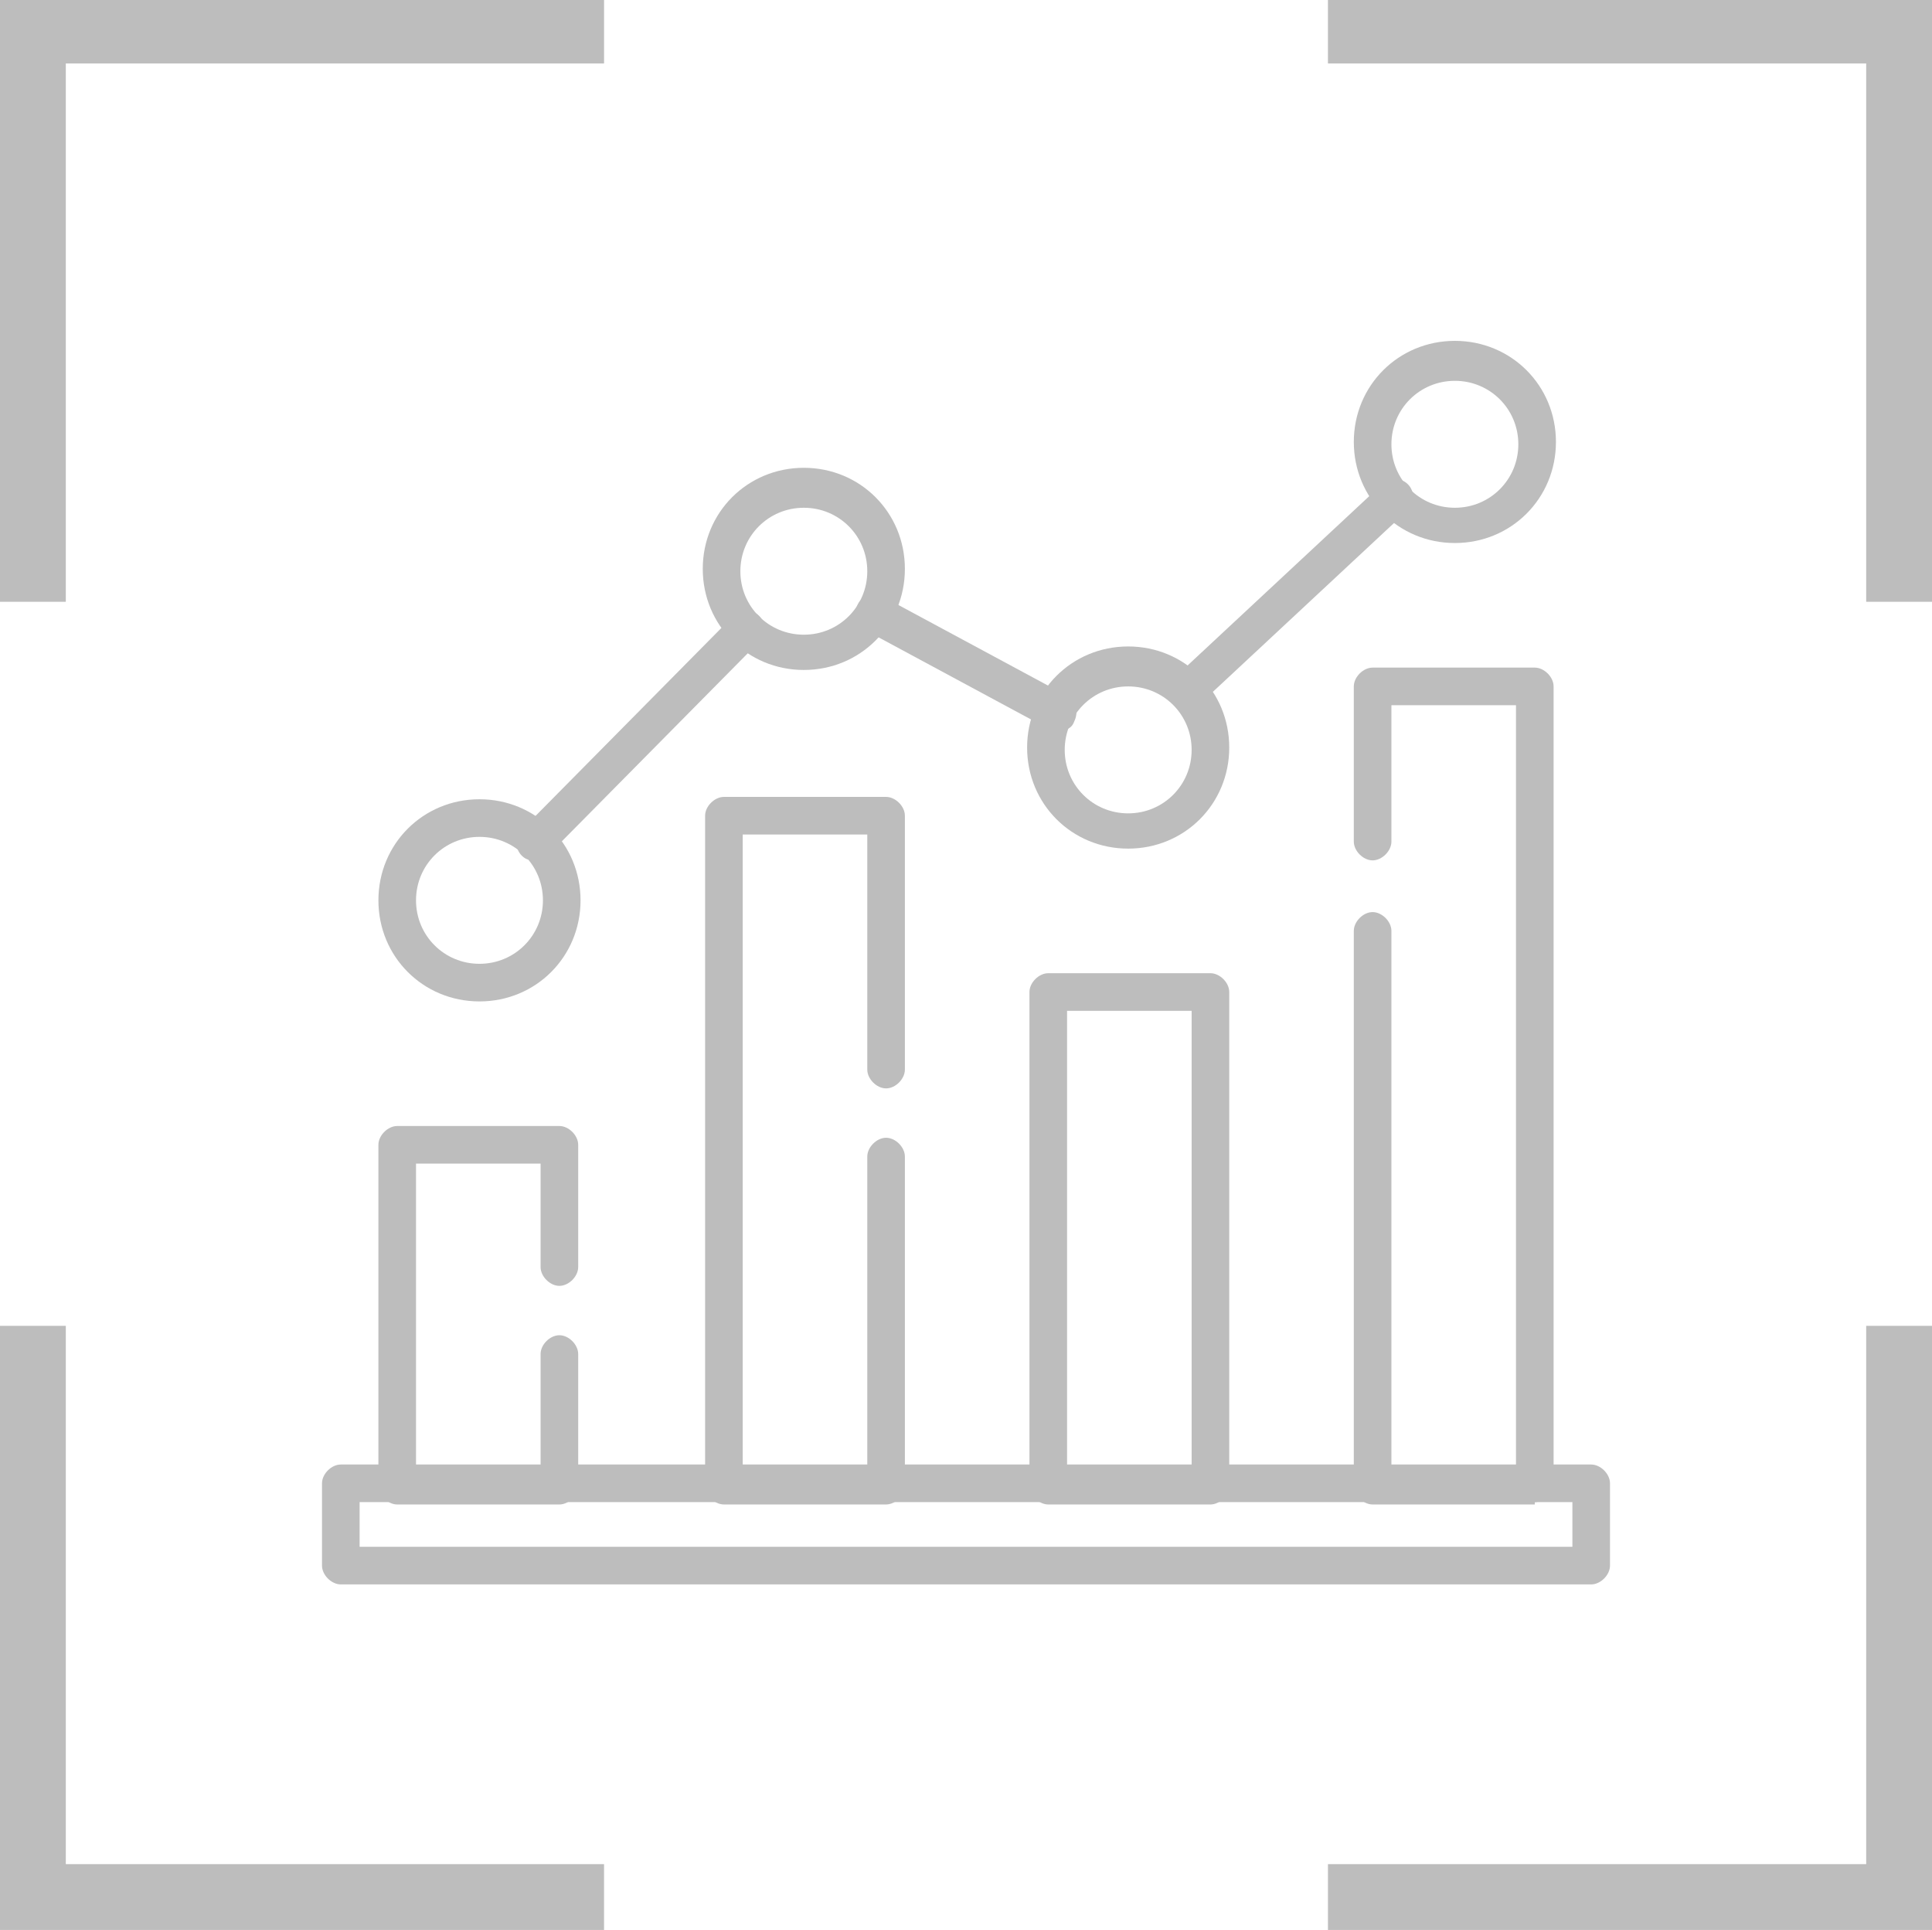 <?xml version="1.0" encoding="UTF-8"?>
<svg id="Layer_2" data-name="Layer 2" xmlns="http://www.w3.org/2000/svg" viewBox="0 0 82.2 82.1">
  <defs>
    <style>
      .cls-1 {
        fill: #bdbdbd;
      }
    </style>
  </defs>
  <g id="Layer_1-2" data-name="Layer 1">
    <g>
      <g id="g5070">
        <g id="g5072">
          <g id="g5074">
            <g id="path5080">
              <path class="cls-1" d="M67.7,67.4H14.5c-.4,0-.8-.4-.8-.8v-3.5c0-.4.4-.8.8-.8h53.2c.4,0,.8.4.8.8v3.5c0,.4-.4.8-.8.8ZM15.3,65.8h51.6v-1.9H15.3v1.9Z"/>
            </g>
            <g id="g5082">
              <g id="path5084">
                <path class="cls-1" d="M23.8,64h-6.9c-.4,0-.8-.4-.8-.8v-14.5c0-.4.4-.8.8-.8h6.9c.4,0,.8.4.8.8v5.2c0,.4-.4.8-.8.8s-.8-.4-.8-.8v-4.4h-5.3v12.9h5.3v-4.8c0-.4.4-.8.8-.8s.8.4.8.8v5.6c0,.4-.4.8-.8.8Z"/>
              </g>
            </g>
          </g>
        </g>
        <g id="g5086">
          <g id="path5088">
            <path class="cls-1" d="M37.7,64h-6.9c-.4,0-.8-.4-.8-.8v-28.5c0-.4.4-.8.8-.8h6.9c.4,0,.8.4.8.8v10.8c0,.4-.4.8-.8.8s-.8-.4-.8-.8v-10h-5.3v26.9h5.3v-13.2c0-.4.4-.8.8-.8s.8.4.8.8v14c0,.4-.4.8-.8.8Z"/>
          </g>
        </g>
        <g id="g5090">
          <g id="g5092">
            <g id="g5098">
              <g id="path5100">
                <path class="cls-1" d="M65.3,64h-6.9c-.4,0-.8-.4-.8-.8v-23.6c0-.4.4-.8.8-.8s.8.4.8.8v22.8h5.3V30h-5.3v5.8c0,.4-.4.8-.8.8s-.8-.4-.8-.8v-6.6c0-.4.4-.8.8-.8h6.9c.4,0,.8.4.8.8v33.9c0,.4-.4.8-.8.8v.1Z"/>
              </g>
            </g>
          </g>
        </g>
        <g id="path5102">
          <path class="cls-1" d="M51.5,64h-6.9c-.4,0-.8-.4-.8-.8v-21c0-.4.4-.8.8-.8h6.9c.4,0,.8.4.8.8v21c0,.4-.4.8-.8.8ZM45.4,62.4h5.3v-19.4h-5.3v19.4Z"/>
        </g>
        <g id="g5104">
          <g id="path5106">
            <path class="cls-1" d="M45,31h-.4l-7.8-4.2c-.4-.2-.5-.7-.3-1.1s.7-.5,1.1-.3l7.8,4.2c.4.2.5.7.3,1.1-.1.3-.4.4-.7.4v-.1Z"/>
          </g>
        </g>
        <g id="g5108">
          <g id="path5110">
            <path class="cls-1" d="M50.6,30.2c-.2,0-.4,0-.6-.3-.3-.3-.3-.8,0-1.1l8.8-8.2c.3-.3.8-.3,1.1,0s.3.8,0,1.1l-8.8,8.2c-.2.1-.4.2-.5.2v.1Z"/>
          </g>
        </g>
        <g id="g5112">
          <g id="path5114">
            <path class="cls-1" d="M22.8,36.6c-.2,0-.4,0-.6-.2-.3-.3-.3-.8,0-1.1l9-9.1c.3-.3.8-.3,1.1,0,.3.3.3.8,0,1.1l-9,9.1c-.2.2-.4.2-.6.2h.1Z"/>
          </g>
        </g>
        <g id="g5116">
          <g id="g5118">
            <g id="g5124">
              <g id="path5126">
                <path class="cls-1" d="M20.4,42.6c-2.4,0-4.3-1.9-4.3-4.3s1.9-4.3,4.3-4.3,4.3,1.9,4.3,4.3-1.9,4.3-4.3,4.3ZM20.4,35.6c-1.5,0-2.7,1.2-2.7,2.7s1.2,2.7,2.7,2.7,2.7-1.2,2.7-2.7-1.2-2.7-2.7-2.7Z"/>
              </g>
            </g>
            <g id="g5128">
              <g id="path5130">
                <path class="cls-1" d="M34.2,28.5c-2.4,0-4.3-1.9-4.3-4.3s1.9-4.3,4.3-4.3,4.3,1.9,4.3,4.3-1.9,4.3-4.3,4.3ZM34.2,21.6c-1.5,0-2.7,1.2-2.7,2.7s1.2,2.7,2.7,2.7,2.7-1.2,2.7-2.7-1.2-2.7-2.7-2.7Z"/>
              </g>
            </g>
            <g id="g5132">
              <g id="path5134">
                <path class="cls-1" d="M48,36.1c-2.4,0-4.3-1.9-4.3-4.3s1.9-4.3,4.3-4.3,4.3,1.9,4.3,4.3-1.9,4.3-4.3,4.3ZM48,29.2c-1.5,0-2.7,1.2-2.7,2.7s1.2,2.7,2.7,2.7,2.7-1.2,2.7-2.7-1.2-2.7-2.7-2.7Z"/>
              </g>
            </g>
            <g id="g5136">
              <g id="path5138">
                <path class="cls-1" d="M61.9,23.1c-2.4,0-4.3-1.9-4.3-4.3s1.9-4.3,4.3-4.3,4.3,1.9,4.3,4.3-1.9,4.3-4.3,4.3ZM61.9,16.2c-1.5,0-2.7,1.2-2.7,2.7s1.2,2.7,2.7,2.7,2.7-1.2,2.7-2.7-1.2-2.7-2.7-2.7Z"/>
              </g>
            </g>
          </g>
        </g>
      </g>
      <g>
        <polygon class="cls-1" points="2.8 25.6 2.8 2.7 25.7 2.7 25.7 0 0 0 0 25.6 2.8 25.6"/>
        <polygon class="cls-1" points="56.5 2.7 79.4 2.7 79.4 25.6 82.2 25.6 82.2 0 56.5 0 56.5 2.7"/>
        <polygon class="cls-1" points="79.4 56.4 79.4 79.3 56.5 79.3 56.5 82.1 82.2 82.1 82.2 56.4 79.4 56.4"/>
        <polygon class="cls-1" points="25.7 79.3 2.8 79.3 2.8 56.4 0 56.4 0 82.1 25.7 82.1 25.7 79.3"/>
      </g>
    </g>
  </g>
</svg>
